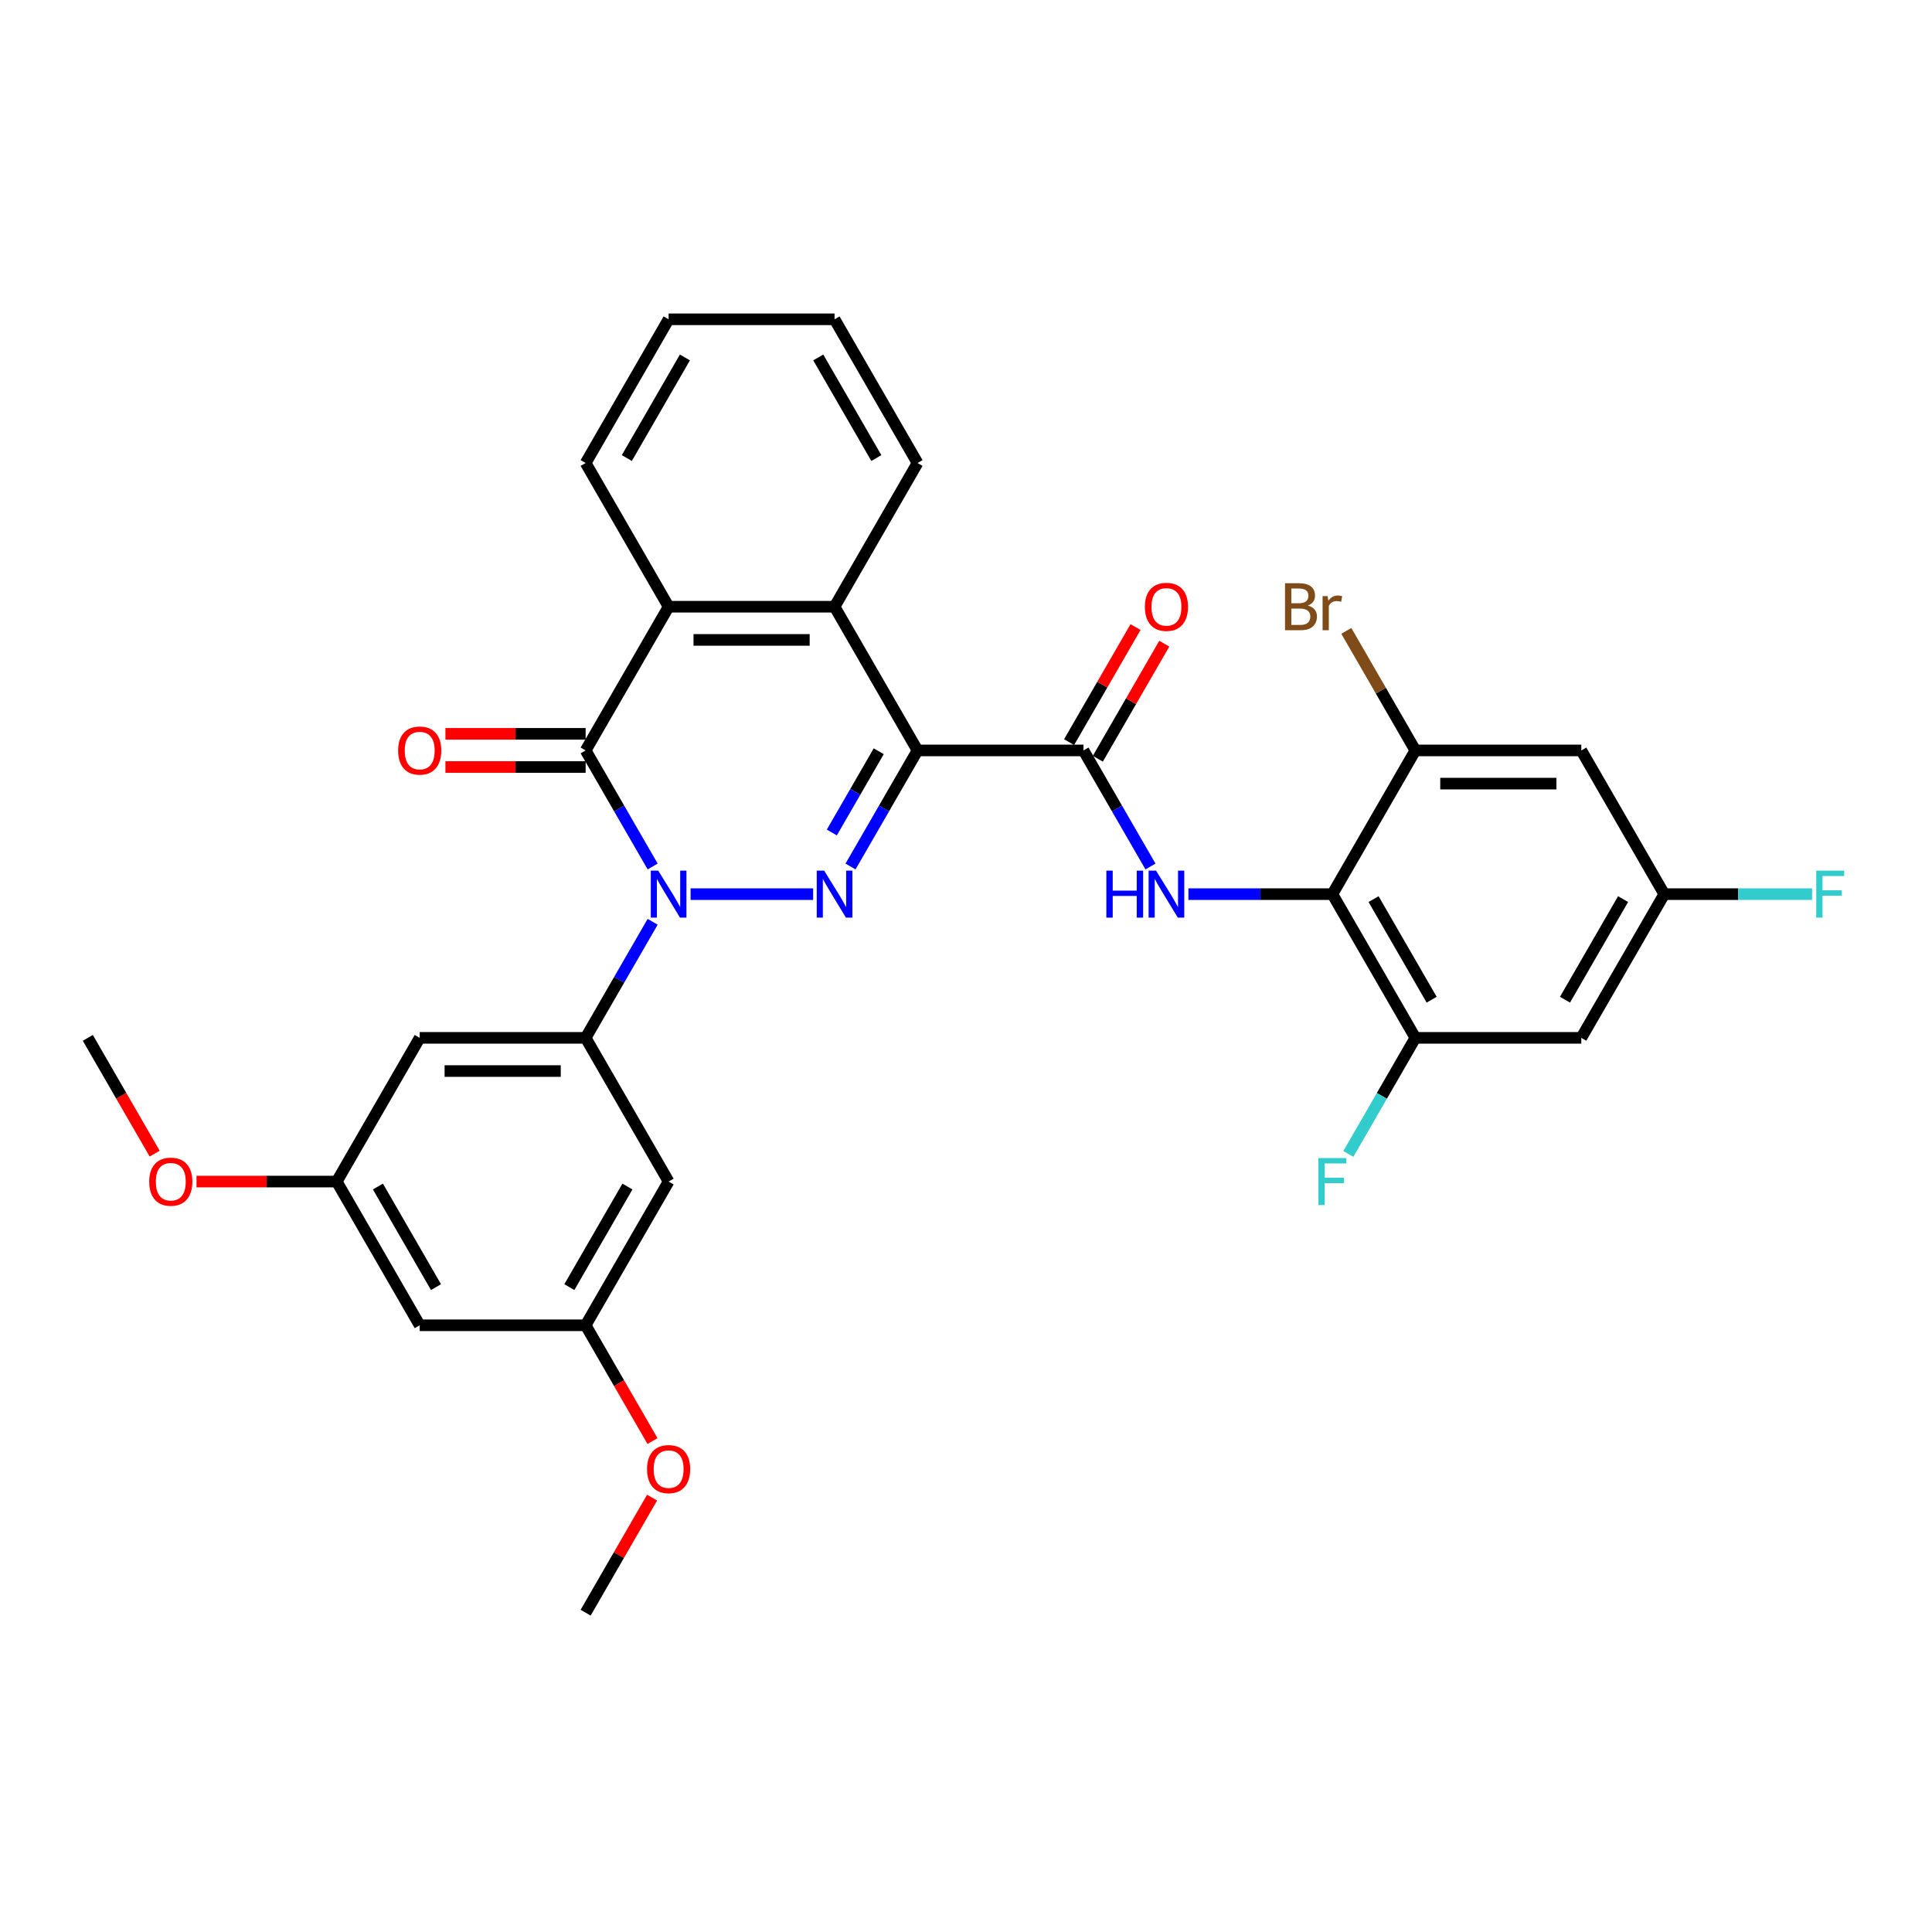 <?xml version='1.0' encoding='iso-8859-1'?>
<svg version='1.1' baseProfile='full'
              xmlns='http://www.w3.org/2000/svg'
                      xmlns:rdkit='http://www.rdkit.org/xml'
                      xmlns:xlink='http://www.w3.org/1999/xlink'
                  xml:space='preserve'
width='1000px' height='1000px' viewBox='0 0 1000 1000'>
<!-- END OF HEADER -->
<rect style='opacity:1.0;fill:#FFFFFF;stroke:none' width='1000' height='1000' x='0' y='0'> </rect>
<path class='bond-1' d='M 357.446,462.808 L 420.878,462.808' style='fill:none;fill-rule:evenodd;stroke:#0000FF;stroke-width:6px;stroke-linecap:butt;stroke-linejoin:miter;stroke-opacity:1' />
<path class='bond-2' d='M 337.813,448.498 L 320.471,418.461' style='fill:none;fill-rule:evenodd;stroke:#0000FF;stroke-width:6px;stroke-linecap:butt;stroke-linejoin:miter;stroke-opacity:1' />
<path class='bond-2' d='M 320.471,418.461 L 303.129,388.424' style='fill:none;fill-rule:evenodd;stroke:#000000;stroke-width:6px;stroke-linecap:butt;stroke-linejoin:miter;stroke-opacity:1' />
<path class='bond-4' d='M 337.813,477.117 L 320.471,507.155' style='fill:none;fill-rule:evenodd;stroke:#0000FF;stroke-width:6px;stroke-linecap:butt;stroke-linejoin:miter;stroke-opacity:1' />
<path class='bond-4' d='M 320.471,507.155 L 303.129,537.192' style='fill:none;fill-rule:evenodd;stroke:#000000;stroke-width:6px;stroke-linecap:butt;stroke-linejoin:miter;stroke-opacity:1' />
<path class='bond-0' d='M 474.911,388.424 L 457.569,418.461' style='fill:none;fill-rule:evenodd;stroke:#000000;stroke-width:6px;stroke-linecap:butt;stroke-linejoin:miter;stroke-opacity:1' />
<path class='bond-0' d='M 457.569,418.461 L 440.227,448.498' style='fill:none;fill-rule:evenodd;stroke:#0000FF;stroke-width:6px;stroke-linecap:butt;stroke-linejoin:miter;stroke-opacity:1' />
<path class='bond-0' d='M 454.832,388.846 L 442.692,409.872' style='fill:none;fill-rule:evenodd;stroke:#000000;stroke-width:6px;stroke-linecap:butt;stroke-linejoin:miter;stroke-opacity:1' />
<path class='bond-0' d='M 442.692,409.872 L 430.553,430.898' style='fill:none;fill-rule:evenodd;stroke:#0000FF;stroke-width:6px;stroke-linecap:butt;stroke-linejoin:miter;stroke-opacity:1' />
<path class='bond-3' d='M 474.911,388.424 L 560.802,388.424' style='fill:none;fill-rule:evenodd;stroke:#000000;stroke-width:6px;stroke-linecap:butt;stroke-linejoin:miter;stroke-opacity:1' />
<path class='bond-32' d='M 474.911,388.424 L 431.965,314.04' style='fill:none;fill-rule:evenodd;stroke:#000000;stroke-width:6px;stroke-linecap:butt;stroke-linejoin:miter;stroke-opacity:1' />
<path class='bond-8' d='M 303.129,388.424 L 346.074,314.04' style='fill:none;fill-rule:evenodd;stroke:#000000;stroke-width:6px;stroke-linecap:butt;stroke-linejoin:miter;stroke-opacity:1' />
<path class='bond-15' d='M 303.129,379.835 L 266.839,379.835' style='fill:none;fill-rule:evenodd;stroke:#000000;stroke-width:6px;stroke-linecap:butt;stroke-linejoin:miter;stroke-opacity:1' />
<path class='bond-15' d='M 266.839,379.835 L 230.55,379.835' style='fill:none;fill-rule:evenodd;stroke:#FF0000;stroke-width:6px;stroke-linecap:butt;stroke-linejoin:miter;stroke-opacity:1' />
<path class='bond-15' d='M 303.129,397.013 L 266.839,397.013' style='fill:none;fill-rule:evenodd;stroke:#000000;stroke-width:6px;stroke-linecap:butt;stroke-linejoin:miter;stroke-opacity:1' />
<path class='bond-15' d='M 266.839,397.013 L 230.55,397.013' style='fill:none;fill-rule:evenodd;stroke:#FF0000;stroke-width:6px;stroke-linecap:butt;stroke-linejoin:miter;stroke-opacity:1' />
<path class='bond-7' d='M 560.802,388.424 L 578.145,418.461' style='fill:none;fill-rule:evenodd;stroke:#000000;stroke-width:6px;stroke-linecap:butt;stroke-linejoin:miter;stroke-opacity:1' />
<path class='bond-7' d='M 578.145,418.461 L 595.487,448.498' style='fill:none;fill-rule:evenodd;stroke:#0000FF;stroke-width:6px;stroke-linecap:butt;stroke-linejoin:miter;stroke-opacity:1' />
<path class='bond-17' d='M 568.241,392.718 L 585.434,362.939' style='fill:none;fill-rule:evenodd;stroke:#000000;stroke-width:6px;stroke-linecap:butt;stroke-linejoin:miter;stroke-opacity:1' />
<path class='bond-17' d='M 585.434,362.939 L 602.627,333.159' style='fill:none;fill-rule:evenodd;stroke:#FF0000;stroke-width:6px;stroke-linecap:butt;stroke-linejoin:miter;stroke-opacity:1' />
<path class='bond-17' d='M 553.364,384.129 L 570.557,354.35' style='fill:none;fill-rule:evenodd;stroke:#000000;stroke-width:6px;stroke-linecap:butt;stroke-linejoin:miter;stroke-opacity:1' />
<path class='bond-17' d='M 570.557,354.35 L 587.751,324.57' style='fill:none;fill-rule:evenodd;stroke:#FF0000;stroke-width:6px;stroke-linecap:butt;stroke-linejoin:miter;stroke-opacity:1' />
<path class='bond-11' d='M 303.129,537.192 L 217.237,537.192' style='fill:none;fill-rule:evenodd;stroke:#000000;stroke-width:6px;stroke-linecap:butt;stroke-linejoin:miter;stroke-opacity:1' />
<path class='bond-11' d='M 290.245,554.37 L 230.121,554.37' style='fill:none;fill-rule:evenodd;stroke:#000000;stroke-width:6px;stroke-linecap:butt;stroke-linejoin:miter;stroke-opacity:1' />
<path class='bond-12' d='M 303.129,537.192 L 346.074,611.576' style='fill:none;fill-rule:evenodd;stroke:#000000;stroke-width:6px;stroke-linecap:butt;stroke-linejoin:miter;stroke-opacity:1' />
<path class='bond-5' d='M 689.639,462.808 L 652.38,462.808' style='fill:none;fill-rule:evenodd;stroke:#000000;stroke-width:6px;stroke-linecap:butt;stroke-linejoin:miter;stroke-opacity:1' />
<path class='bond-5' d='M 652.38,462.808 L 615.12,462.808' style='fill:none;fill-rule:evenodd;stroke:#0000FF;stroke-width:6px;stroke-linecap:butt;stroke-linejoin:miter;stroke-opacity:1' />
<path class='bond-9' d='M 689.639,462.808 L 732.585,537.192' style='fill:none;fill-rule:evenodd;stroke:#000000;stroke-width:6px;stroke-linecap:butt;stroke-linejoin:miter;stroke-opacity:1' />
<path class='bond-9' d='M 710.958,465.376 L 741.02,517.445' style='fill:none;fill-rule:evenodd;stroke:#000000;stroke-width:6px;stroke-linecap:butt;stroke-linejoin:miter;stroke-opacity:1' />
<path class='bond-10' d='M 689.639,462.808 L 732.585,388.424' style='fill:none;fill-rule:evenodd;stroke:#000000;stroke-width:6px;stroke-linecap:butt;stroke-linejoin:miter;stroke-opacity:1' />
<path class='bond-6' d='M 431.965,314.04 L 346.074,314.04' style='fill:none;fill-rule:evenodd;stroke:#000000;stroke-width:6px;stroke-linecap:butt;stroke-linejoin:miter;stroke-opacity:1' />
<path class='bond-6' d='M 419.082,331.218 L 358.958,331.218' style='fill:none;fill-rule:evenodd;stroke:#000000;stroke-width:6px;stroke-linecap:butt;stroke-linejoin:miter;stroke-opacity:1' />
<path class='bond-24' d='M 431.965,314.04 L 474.911,239.656' style='fill:none;fill-rule:evenodd;stroke:#000000;stroke-width:6px;stroke-linecap:butt;stroke-linejoin:miter;stroke-opacity:1' />
<path class='bond-25' d='M 346.074,314.04 L 303.129,239.656' style='fill:none;fill-rule:evenodd;stroke:#000000;stroke-width:6px;stroke-linecap:butt;stroke-linejoin:miter;stroke-opacity:1' />
<path class='bond-13' d='M 732.585,537.192 L 818.476,537.192' style='fill:none;fill-rule:evenodd;stroke:#000000;stroke-width:6px;stroke-linecap:butt;stroke-linejoin:miter;stroke-opacity:1' />
<path class='bond-21' d='M 732.585,537.192 L 715.243,567.229' style='fill:none;fill-rule:evenodd;stroke:#000000;stroke-width:6px;stroke-linecap:butt;stroke-linejoin:miter;stroke-opacity:1' />
<path class='bond-21' d='M 715.243,567.229 L 697.901,597.267' style='fill:none;fill-rule:evenodd;stroke:#33CCCC;stroke-width:6px;stroke-linecap:butt;stroke-linejoin:miter;stroke-opacity:1' />
<path class='bond-14' d='M 732.585,388.424 L 818.476,388.424' style='fill:none;fill-rule:evenodd;stroke:#000000;stroke-width:6px;stroke-linecap:butt;stroke-linejoin:miter;stroke-opacity:1' />
<path class='bond-14' d='M 745.469,405.602 L 805.593,405.602' style='fill:none;fill-rule:evenodd;stroke:#000000;stroke-width:6px;stroke-linecap:butt;stroke-linejoin:miter;stroke-opacity:1' />
<path class='bond-22' d='M 732.585,388.424 L 714.72,357.48' style='fill:none;fill-rule:evenodd;stroke:#000000;stroke-width:6px;stroke-linecap:butt;stroke-linejoin:miter;stroke-opacity:1' />
<path class='bond-22' d='M 714.72,357.48 L 696.854,326.536' style='fill:none;fill-rule:evenodd;stroke:#7F4C19;stroke-width:6px;stroke-linecap:butt;stroke-linejoin:miter;stroke-opacity:1' />
<path class='bond-18' d='M 217.237,537.192 L 174.292,611.576' style='fill:none;fill-rule:evenodd;stroke:#000000;stroke-width:6px;stroke-linecap:butt;stroke-linejoin:miter;stroke-opacity:1' />
<path class='bond-19' d='M 346.074,611.576 L 303.129,685.96' style='fill:none;fill-rule:evenodd;stroke:#000000;stroke-width:6px;stroke-linecap:butt;stroke-linejoin:miter;stroke-opacity:1' />
<path class='bond-19' d='M 324.756,614.145 L 294.694,666.213' style='fill:none;fill-rule:evenodd;stroke:#000000;stroke-width:6px;stroke-linecap:butt;stroke-linejoin:miter;stroke-opacity:1' />
<path class='bond-35' d='M 818.476,537.192 L 861.422,462.808' style='fill:none;fill-rule:evenodd;stroke:#000000;stroke-width:6px;stroke-linecap:butt;stroke-linejoin:miter;stroke-opacity:1' />
<path class='bond-35' d='M 810.041,517.445 L 840.103,465.376' style='fill:none;fill-rule:evenodd;stroke:#000000;stroke-width:6px;stroke-linecap:butt;stroke-linejoin:miter;stroke-opacity:1' />
<path class='bond-16' d='M 818.476,388.424 L 861.422,462.808' style='fill:none;fill-rule:evenodd;stroke:#000000;stroke-width:6px;stroke-linecap:butt;stroke-linejoin:miter;stroke-opacity:1' />
<path class='bond-23' d='M 861.422,462.808 L 899.678,462.808' style='fill:none;fill-rule:evenodd;stroke:#000000;stroke-width:6px;stroke-linecap:butt;stroke-linejoin:miter;stroke-opacity:1' />
<path class='bond-23' d='M 899.678,462.808 L 937.934,462.808' style='fill:none;fill-rule:evenodd;stroke:#33CCCC;stroke-width:6px;stroke-linecap:butt;stroke-linejoin:miter;stroke-opacity:1' />
<path class='bond-26' d='M 174.292,611.576 L 138.002,611.576' style='fill:none;fill-rule:evenodd;stroke:#000000;stroke-width:6px;stroke-linecap:butt;stroke-linejoin:miter;stroke-opacity:1' />
<path class='bond-26' d='M 138.002,611.576 L 101.713,611.576' style='fill:none;fill-rule:evenodd;stroke:#FF0000;stroke-width:6px;stroke-linecap:butt;stroke-linejoin:miter;stroke-opacity:1' />
<path class='bond-33' d='M 174.292,611.576 L 217.237,685.96' style='fill:none;fill-rule:evenodd;stroke:#000000;stroke-width:6px;stroke-linecap:butt;stroke-linejoin:miter;stroke-opacity:1' />
<path class='bond-33' d='M 195.61,614.145 L 225.672,666.213' style='fill:none;fill-rule:evenodd;stroke:#000000;stroke-width:6px;stroke-linecap:butt;stroke-linejoin:miter;stroke-opacity:1' />
<path class='bond-20' d='M 303.129,685.96 L 217.237,685.96' style='fill:none;fill-rule:evenodd;stroke:#000000;stroke-width:6px;stroke-linecap:butt;stroke-linejoin:miter;stroke-opacity:1' />
<path class='bond-27' d='M 303.129,685.96 L 320.431,715.929' style='fill:none;fill-rule:evenodd;stroke:#000000;stroke-width:6px;stroke-linecap:butt;stroke-linejoin:miter;stroke-opacity:1' />
<path class='bond-27' d='M 320.431,715.929 L 337.733,745.897' style='fill:none;fill-rule:evenodd;stroke:#FF0000;stroke-width:6px;stroke-linecap:butt;stroke-linejoin:miter;stroke-opacity:1' />
<path class='bond-34' d='M 474.911,239.656 L 431.965,165.272' style='fill:none;fill-rule:evenodd;stroke:#000000;stroke-width:6px;stroke-linecap:butt;stroke-linejoin:miter;stroke-opacity:1' />
<path class='bond-34' d='M 453.592,237.087 L 423.531,185.018' style='fill:none;fill-rule:evenodd;stroke:#000000;stroke-width:6px;stroke-linecap:butt;stroke-linejoin:miter;stroke-opacity:1' />
<path class='bond-31' d='M 303.129,239.656 L 346.074,165.272' style='fill:none;fill-rule:evenodd;stroke:#000000;stroke-width:6px;stroke-linecap:butt;stroke-linejoin:miter;stroke-opacity:1' />
<path class='bond-31' d='M 324.447,237.087 L 354.509,185.018' style='fill:none;fill-rule:evenodd;stroke:#000000;stroke-width:6px;stroke-linecap:butt;stroke-linejoin:miter;stroke-opacity:1' />
<path class='bond-28' d='M 80.059,597.129 L 62.757,567.161' style='fill:none;fill-rule:evenodd;stroke:#FF0000;stroke-width:6px;stroke-linecap:butt;stroke-linejoin:miter;stroke-opacity:1' />
<path class='bond-28' d='M 62.757,567.161 L 45.455,537.192' style='fill:none;fill-rule:evenodd;stroke:#000000;stroke-width:6px;stroke-linecap:butt;stroke-linejoin:miter;stroke-opacity:1' />
<path class='bond-29' d='M 337.515,775.169 L 320.322,804.949' style='fill:none;fill-rule:evenodd;stroke:#FF0000;stroke-width:6px;stroke-linecap:butt;stroke-linejoin:miter;stroke-opacity:1' />
<path class='bond-29' d='M 320.322,804.949 L 303.129,834.728' style='fill:none;fill-rule:evenodd;stroke:#000000;stroke-width:6px;stroke-linecap:butt;stroke-linejoin:miter;stroke-opacity:1' />
<path class='bond-30' d='M 431.965,165.272 L 346.074,165.272' style='fill:none;fill-rule:evenodd;stroke:#000000;stroke-width:6px;stroke-linecap:butt;stroke-linejoin:miter;stroke-opacity:1' />
<path  class='atom-0' d='M 340.697 450.646
L 348.668 463.529
Q 349.458 464.801, 350.729 467.103
Q 352.001 469.404, 352.069 469.542
L 352.069 450.646
L 355.299 450.646
L 355.299 474.97
L 351.966 474.97
L 343.412 460.884
Q 342.415 459.235, 341.35 457.345
Q 340.319 455.456, 340.01 454.872
L 340.01 474.97
L 336.849 474.97
L 336.849 450.646
L 340.697 450.646
' fill='#0000FF'/>
<path  class='atom-2' d='M 426.589 450.646
L 434.559 463.529
Q 435.35 464.801, 436.621 467.103
Q 437.892 469.404, 437.961 469.542
L 437.961 450.646
L 441.19 450.646
L 441.19 474.97
L 437.858 474.97
L 429.303 460.884
Q 428.307 459.235, 427.241 457.345
Q 426.211 455.456, 425.902 454.872
L 425.902 474.97
L 422.741 474.97
L 422.741 450.646
L 426.589 450.646
' fill='#0000FF'/>
<path  class='atom-8' d='M 572.638 450.646
L 575.937 450.646
L 575.937 460.987
L 588.374 460.987
L 588.374 450.646
L 591.672 450.646
L 591.672 474.97
L 588.374 474.97
L 588.374 463.736
L 575.937 463.736
L 575.937 474.97
L 572.638 474.97
L 572.638 450.646
' fill='#0000FF'/>
<path  class='atom-8' d='M 598.371 450.646
L 606.342 463.529
Q 607.132 464.801, 608.403 467.103
Q 609.675 469.404, 609.743 469.542
L 609.743 450.646
L 612.973 450.646
L 612.973 474.97
L 609.64 474.97
L 601.085 460.884
Q 600.089 459.235, 599.024 457.345
Q 597.993 455.456, 597.684 454.872
L 597.684 474.97
L 594.523 474.97
L 594.523 450.646
L 598.371 450.646
' fill='#0000FF'/>
<path  class='atom-16' d='M 206.071 388.493
Q 206.071 382.652, 208.957 379.388
Q 211.843 376.124, 217.237 376.124
Q 222.631 376.124, 225.517 379.388
Q 228.403 382.652, 228.403 388.493
Q 228.403 394.402, 225.483 397.769
Q 222.562 401.101, 217.237 401.101
Q 211.878 401.101, 208.957 397.769
Q 206.071 394.436, 206.071 388.493
M 217.237 398.353
Q 220.948 398.353, 222.94 395.879
Q 224.967 393.371, 224.967 388.493
Q 224.967 383.717, 222.94 381.312
Q 220.948 378.873, 217.237 378.873
Q 213.527 378.873, 211.5 381.278
Q 209.507 383.683, 209.507 388.493
Q 209.507 393.406, 211.5 395.879
Q 213.527 398.353, 217.237 398.353
' fill='#FF0000'/>
<path  class='atom-18' d='M 592.582 314.109
Q 592.582 308.268, 595.468 305.004
Q 598.354 301.74, 603.748 301.74
Q 609.142 301.74, 612.028 305.004
Q 614.914 308.268, 614.914 314.109
Q 614.914 320.018, 611.994 323.385
Q 609.073 326.717, 603.748 326.717
Q 598.389 326.717, 595.468 323.385
Q 592.582 320.052, 592.582 314.109
M 603.748 323.969
Q 607.459 323.969, 609.451 321.495
Q 611.478 318.987, 611.478 314.109
Q 611.478 309.333, 609.451 306.928
Q 607.459 304.489, 603.748 304.489
Q 600.038 304.489, 598.011 306.894
Q 596.018 309.299, 596.018 314.109
Q 596.018 319.022, 598.011 321.495
Q 600.038 323.969, 603.748 323.969
' fill='#FF0000'/>
<path  class='atom-22' d='M 682.407 599.414
L 696.871 599.414
L 696.871 602.197
L 685.671 602.197
L 685.671 609.583
L 695.635 609.583
L 695.635 612.401
L 685.671 612.401
L 685.671 623.738
L 682.407 623.738
L 682.407 599.414
' fill='#33CCCC'/>
<path  class='atom-23' d='M 676.945 313.421
Q 679.281 314.074, 680.449 315.517
Q 681.652 316.926, 681.652 319.022
Q 681.652 322.388, 679.487 324.312
Q 677.357 326.202, 673.303 326.202
L 665.126 326.202
L 665.126 301.878
L 672.307 301.878
Q 676.464 301.878, 678.559 303.561
Q 680.655 305.245, 680.655 308.337
Q 680.655 312.013, 676.945 313.421
M 668.39 304.626
L 668.39 312.253
L 672.307 312.253
Q 674.712 312.253, 675.948 311.291
Q 677.22 310.295, 677.22 308.337
Q 677.22 304.626, 672.307 304.626
L 668.39 304.626
M 673.303 323.454
Q 675.674 323.454, 676.945 322.32
Q 678.216 321.186, 678.216 319.022
Q 678.216 317.029, 676.807 316.033
Q 675.433 315.002, 672.788 315.002
L 668.39 315.002
L 668.39 323.454
L 673.303 323.454
' fill='#7F4C19'/>
<path  class='atom-23' d='M 687.183 308.543
L 687.561 310.982
Q 689.416 308.234, 692.44 308.234
Q 693.401 308.234, 694.707 308.577
L 694.192 311.463
Q 692.714 311.12, 691.89 311.12
Q 690.447 311.12, 689.485 311.704
Q 688.557 312.253, 687.801 313.593
L 687.801 326.202
L 684.572 326.202
L 684.572 308.543
L 687.183 308.543
' fill='#7F4C19'/>
<path  class='atom-24' d='M 940.081 450.646
L 954.545 450.646
L 954.545 453.429
L 943.345 453.429
L 943.345 460.815
L 953.309 460.815
L 953.309 463.633
L 943.345 463.633
L 943.345 474.97
L 940.081 474.97
L 940.081 450.646
' fill='#33CCCC'/>
<path  class='atom-27' d='M 77.234 611.645
Q 77.234 605.804, 80.12 602.54
Q 83.006 599.276, 88.4 599.276
Q 93.794 599.276, 96.68 602.54
Q 99.566 605.804, 99.566 611.645
Q 99.566 617.554, 96.646 620.921
Q 93.725 624.254, 88.4 624.254
Q 83.041 624.254, 80.12 620.921
Q 77.234 617.588, 77.234 611.645
M 88.4 621.505
Q 92.111 621.505, 94.103 619.031
Q 96.13 616.523, 96.13 611.645
Q 96.13 606.869, 94.103 604.464
Q 92.111 602.025, 88.4 602.025
Q 84.69 602.025, 82.663 604.43
Q 80.67 606.835, 80.67 611.645
Q 80.67 616.558, 82.663 619.031
Q 84.69 621.505, 88.4 621.505
' fill='#FF0000'/>
<path  class='atom-28' d='M 334.908 760.413
Q 334.908 754.572, 337.794 751.308
Q 340.68 748.045, 346.074 748.045
Q 351.468 748.045, 354.354 751.308
Q 357.24 754.572, 357.24 760.413
Q 357.24 766.322, 354.32 769.689
Q 351.399 773.022, 346.074 773.022
Q 340.715 773.022, 337.794 769.689
Q 334.908 766.357, 334.908 760.413
M 346.074 770.273
Q 349.785 770.273, 351.777 767.8
Q 353.804 765.292, 353.804 760.413
Q 353.804 755.637, 351.777 753.232
Q 349.785 750.793, 346.074 750.793
Q 342.364 750.793, 340.337 753.198
Q 338.344 755.603, 338.344 760.413
Q 338.344 765.326, 340.337 767.8
Q 342.364 770.273, 346.074 770.273
' fill='#FF0000'/>
</svg>
